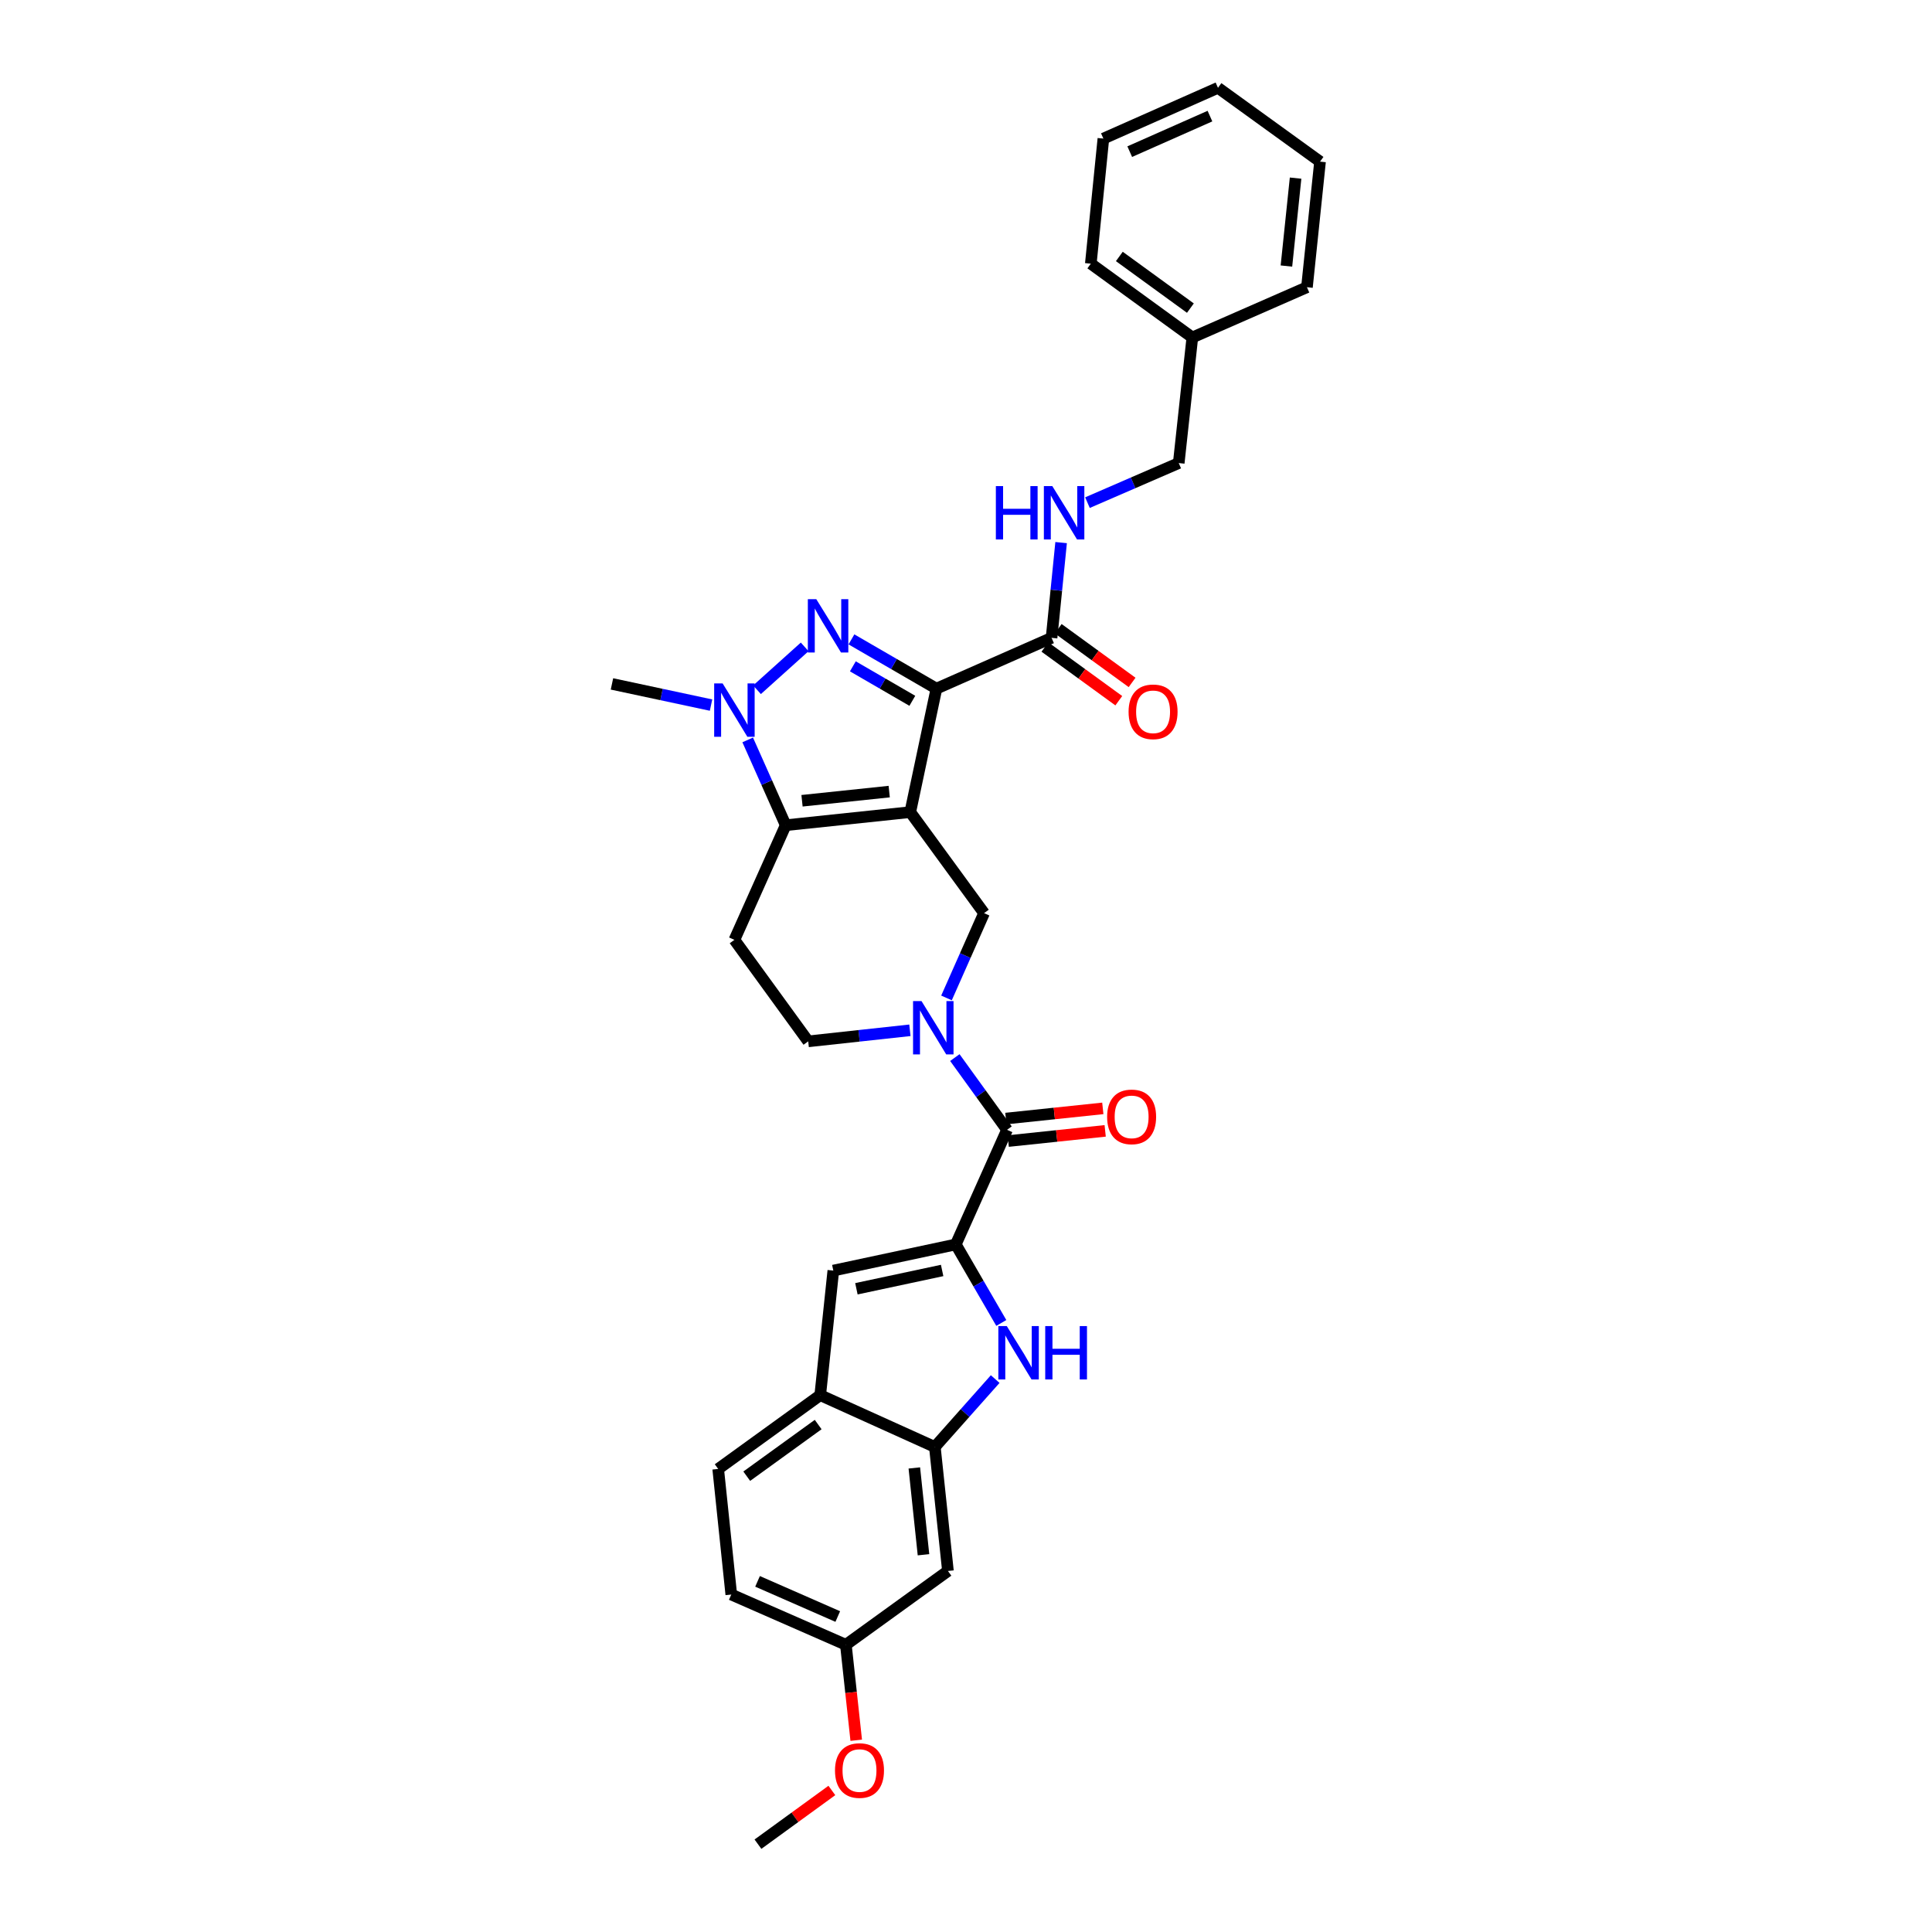 <?xml version='1.0' encoding='iso-8859-1'?>
<svg version='1.1' baseProfile='full'
              xmlns='http://www.w3.org/2000/svg'
                      xmlns:rdkit='http://www.rdkit.org/xml'
                      xmlns:xlink='http://www.w3.org/1999/xlink'
                  xml:space='preserve'
width='1000px' height='1000px' viewBox='0 0 1000 1000'>
<!-- END OF HEADER -->
<rect style='opacity:1.0;fill:#FFFFFF;stroke:none' width='1000' height='1000' x='0' y='0'> </rect>
<path class='bond-0' d='M 471.152,420.354 L 484.689,356.436' style='fill:none;fill-rule:evenodd;stroke:#000000;stroke-width:6px;stroke-linecap:butt;stroke-linejoin:miter;stroke-opacity:1' />
<path class='bond-2' d='M 471.152,420.354 L 406.675,427.129' style='fill:none;fill-rule:evenodd;stroke:#000000;stroke-width:6px;stroke-linecap:butt;stroke-linejoin:miter;stroke-opacity:1' />
<path class='bond-2' d='M 460.258,409.732 L 415.124,414.474' style='fill:none;fill-rule:evenodd;stroke:#000000;stroke-width:6px;stroke-linecap:butt;stroke-linejoin:miter;stroke-opacity:1' />
<path class='bond-8' d='M 471.152,420.354 L 509.349,472.641' style='fill:none;fill-rule:evenodd;stroke:#000000;stroke-width:6px;stroke-linecap:butt;stroke-linejoin:miter;stroke-opacity:1' />
<path class='bond-1' d='M 484.689,356.436 L 462.697,343.69' style='fill:none;fill-rule:evenodd;stroke:#000000;stroke-width:6px;stroke-linecap:butt;stroke-linejoin:miter;stroke-opacity:1' />
<path class='bond-1' d='M 462.697,343.69 L 440.706,330.944' style='fill:none;fill-rule:evenodd;stroke:#0000FF;stroke-width:6px;stroke-linecap:butt;stroke-linejoin:miter;stroke-opacity:1' />
<path class='bond-1' d='M 472.223,362.738 L 456.829,353.816' style='fill:none;fill-rule:evenodd;stroke:#000000;stroke-width:6px;stroke-linecap:butt;stroke-linejoin:miter;stroke-opacity:1' />
<path class='bond-1' d='M 456.829,353.816 L 441.435,344.894' style='fill:none;fill-rule:evenodd;stroke:#0000FF;stroke-width:6px;stroke-linecap:butt;stroke-linejoin:miter;stroke-opacity:1' />
<path class='bond-10' d='M 484.689,356.436 L 544.289,330.157' style='fill:none;fill-rule:evenodd;stroke:#000000;stroke-width:6px;stroke-linecap:butt;stroke-linejoin:miter;stroke-opacity:1' />
<path class='bond-32' d='M 416.507,334.822 L 391.826,357.02' style='fill:none;fill-rule:evenodd;stroke:#0000FF;stroke-width:6px;stroke-linecap:butt;stroke-linejoin:miter;stroke-opacity:1' />
<path class='bond-4' d='M 406.675,427.129 L 396.841,405.055' style='fill:none;fill-rule:evenodd;stroke:#000000;stroke-width:6px;stroke-linecap:butt;stroke-linejoin:miter;stroke-opacity:1' />
<path class='bond-4' d='M 396.841,405.055 L 387.007,382.982' style='fill:none;fill-rule:evenodd;stroke:#0000FF;stroke-width:6px;stroke-linecap:butt;stroke-linejoin:miter;stroke-opacity:1' />
<path class='bond-12' d='M 406.675,427.129 L 380.129,486.464' style='fill:none;fill-rule:evenodd;stroke:#000000;stroke-width:6px;stroke-linecap:butt;stroke-linejoin:miter;stroke-opacity:1' />
<path class='bond-3' d='M 494.714,644.116 L 521.247,584.788' style='fill:none;fill-rule:evenodd;stroke:#000000;stroke-width:6px;stroke-linecap:butt;stroke-linejoin:miter;stroke-opacity:1' />
<path class='bond-6' d='M 494.714,644.116 L 506.493,664.437' style='fill:none;fill-rule:evenodd;stroke:#000000;stroke-width:6px;stroke-linecap:butt;stroke-linejoin:miter;stroke-opacity:1' />
<path class='bond-6' d='M 506.493,664.437 L 518.272,684.757' style='fill:none;fill-rule:evenodd;stroke:#0000FF;stroke-width:6px;stroke-linecap:butt;stroke-linejoin:miter;stroke-opacity:1' />
<path class='bond-9' d='M 494.714,644.116 L 431.323,657.653' style='fill:none;fill-rule:evenodd;stroke:#000000;stroke-width:6px;stroke-linecap:butt;stroke-linejoin:miter;stroke-opacity:1' />
<path class='bond-9' d='M 487.649,657.592 L 443.275,667.067' style='fill:none;fill-rule:evenodd;stroke:#000000;stroke-width:6px;stroke-linecap:butt;stroke-linejoin:miter;stroke-opacity:1' />
<path class='bond-22' d='M 368.034,364.956 L 342.392,359.474' style='fill:none;fill-rule:evenodd;stroke:#0000FF;stroke-width:6px;stroke-linecap:butt;stroke-linejoin:miter;stroke-opacity:1' />
<path class='bond-22' d='M 342.392,359.474 L 316.75,353.992' style='fill:none;fill-rule:evenodd;stroke:#000000;stroke-width:6px;stroke-linecap:butt;stroke-linejoin:miter;stroke-opacity:1' />
<path class='bond-5' d='M 489.906,516.531 L 499.628,494.586' style='fill:none;fill-rule:evenodd;stroke:#0000FF;stroke-width:6px;stroke-linecap:butt;stroke-linejoin:miter;stroke-opacity:1' />
<path class='bond-5' d='M 499.628,494.586 L 509.349,472.641' style='fill:none;fill-rule:evenodd;stroke:#000000;stroke-width:6px;stroke-linecap:butt;stroke-linejoin:miter;stroke-opacity:1' />
<path class='bond-7' d='M 494.228,547.401 L 507.738,566.095' style='fill:none;fill-rule:evenodd;stroke:#0000FF;stroke-width:6px;stroke-linecap:butt;stroke-linejoin:miter;stroke-opacity:1' />
<path class='bond-7' d='M 507.738,566.095 L 521.247,584.788' style='fill:none;fill-rule:evenodd;stroke:#000000;stroke-width:6px;stroke-linecap:butt;stroke-linejoin:miter;stroke-opacity:1' />
<path class='bond-14' d='M 470.967,533.278 L 444.647,536.141' style='fill:none;fill-rule:evenodd;stroke:#0000FF;stroke-width:6px;stroke-linecap:butt;stroke-linejoin:miter;stroke-opacity:1' />
<path class='bond-14' d='M 444.647,536.141 L 418.326,539.004' style='fill:none;fill-rule:evenodd;stroke:#000000;stroke-width:6px;stroke-linecap:butt;stroke-linejoin:miter;stroke-opacity:1' />
<path class='bond-11' d='M 515.111,713.806 L 499.493,731.378' style='fill:none;fill-rule:evenodd;stroke:#0000FF;stroke-width:6px;stroke-linecap:butt;stroke-linejoin:miter;stroke-opacity:1' />
<path class='bond-11' d='M 499.493,731.378 L 483.876,748.949' style='fill:none;fill-rule:evenodd;stroke:#000000;stroke-width:6px;stroke-linecap:butt;stroke-linejoin:miter;stroke-opacity:1' />
<path class='bond-17' d='M 521.859,590.608 L 546.948,587.972' style='fill:none;fill-rule:evenodd;stroke:#000000;stroke-width:6px;stroke-linecap:butt;stroke-linejoin:miter;stroke-opacity:1' />
<path class='bond-17' d='M 546.948,587.972 L 572.037,585.336' style='fill:none;fill-rule:evenodd;stroke:#FF0000;stroke-width:6px;stroke-linecap:butt;stroke-linejoin:miter;stroke-opacity:1' />
<path class='bond-17' d='M 520.636,578.969 L 545.725,576.333' style='fill:none;fill-rule:evenodd;stroke:#000000;stroke-width:6px;stroke-linecap:butt;stroke-linejoin:miter;stroke-opacity:1' />
<path class='bond-17' d='M 545.725,576.333 L 570.814,573.697' style='fill:none;fill-rule:evenodd;stroke:#FF0000;stroke-width:6px;stroke-linecap:butt;stroke-linejoin:miter;stroke-opacity:1' />
<path class='bond-13' d='M 431.323,657.653 L 424.548,722.13' style='fill:none;fill-rule:evenodd;stroke:#000000;stroke-width:6px;stroke-linecap:butt;stroke-linejoin:miter;stroke-opacity:1' />
<path class='bond-15' d='M 544.289,330.157 L 546.76,305.503' style='fill:none;fill-rule:evenodd;stroke:#000000;stroke-width:6px;stroke-linecap:butt;stroke-linejoin:miter;stroke-opacity:1' />
<path class='bond-15' d='M 546.76,305.503 L 549.231,280.849' style='fill:none;fill-rule:evenodd;stroke:#0000FF;stroke-width:6px;stroke-linecap:butt;stroke-linejoin:miter;stroke-opacity:1' />
<path class='bond-18' d='M 540.849,334.89 L 559.967,348.789' style='fill:none;fill-rule:evenodd;stroke:#000000;stroke-width:6px;stroke-linecap:butt;stroke-linejoin:miter;stroke-opacity:1' />
<path class='bond-18' d='M 559.967,348.789 L 579.086,362.689' style='fill:none;fill-rule:evenodd;stroke:#FF0000;stroke-width:6px;stroke-linecap:butt;stroke-linejoin:miter;stroke-opacity:1' />
<path class='bond-18' d='M 547.73,325.424 L 566.849,339.323' style='fill:none;fill-rule:evenodd;stroke:#000000;stroke-width:6px;stroke-linecap:butt;stroke-linejoin:miter;stroke-opacity:1' />
<path class='bond-18' d='M 566.849,339.323 L 585.968,353.223' style='fill:none;fill-rule:evenodd;stroke:#FF0000;stroke-width:6px;stroke-linecap:butt;stroke-linejoin:miter;stroke-opacity:1' />
<path class='bond-16' d='M 483.876,748.949 L 490.651,813.14' style='fill:none;fill-rule:evenodd;stroke:#000000;stroke-width:6px;stroke-linecap:butt;stroke-linejoin:miter;stroke-opacity:1' />
<path class='bond-16' d='M 473.254,759.806 L 477.996,804.74' style='fill:none;fill-rule:evenodd;stroke:#000000;stroke-width:6px;stroke-linecap:butt;stroke-linejoin:miter;stroke-opacity:1' />
<path class='bond-34' d='M 483.876,748.949 L 424.548,722.13' style='fill:none;fill-rule:evenodd;stroke:#000000;stroke-width:6px;stroke-linecap:butt;stroke-linejoin:miter;stroke-opacity:1' />
<path class='bond-33' d='M 380.129,486.464 L 418.326,539.004' style='fill:none;fill-rule:evenodd;stroke:#000000;stroke-width:6px;stroke-linecap:butt;stroke-linejoin:miter;stroke-opacity:1' />
<path class='bond-19' d='M 424.548,722.13 L 371.735,760.327' style='fill:none;fill-rule:evenodd;stroke:#000000;stroke-width:6px;stroke-linecap:butt;stroke-linejoin:miter;stroke-opacity:1' />
<path class='bond-19' d='M 423.484,737.342 L 386.515,764.08' style='fill:none;fill-rule:evenodd;stroke:#000000;stroke-width:6px;stroke-linecap:butt;stroke-linejoin:miter;stroke-opacity:1' />
<path class='bond-21' d='M 562.869,260.168 L 586.491,249.92' style='fill:none;fill-rule:evenodd;stroke:#0000FF;stroke-width:6px;stroke-linecap:butt;stroke-linejoin:miter;stroke-opacity:1' />
<path class='bond-21' d='M 586.491,249.92 L 610.112,239.673' style='fill:none;fill-rule:evenodd;stroke:#000000;stroke-width:6px;stroke-linecap:butt;stroke-linejoin:miter;stroke-opacity:1' />
<path class='bond-20' d='M 490.651,813.14 L 437.824,851.331' style='fill:none;fill-rule:evenodd;stroke:#000000;stroke-width:6px;stroke-linecap:butt;stroke-linejoin:miter;stroke-opacity:1' />
<path class='bond-23' d='M 371.735,760.327 L 378.51,825.325' style='fill:none;fill-rule:evenodd;stroke:#000000;stroke-width:6px;stroke-linecap:butt;stroke-linejoin:miter;stroke-opacity:1' />
<path class='bond-25' d='M 437.824,851.331 L 440.503,876.039' style='fill:none;fill-rule:evenodd;stroke:#000000;stroke-width:6px;stroke-linecap:butt;stroke-linejoin:miter;stroke-opacity:1' />
<path class='bond-25' d='M 440.503,876.039 L 443.181,900.748' style='fill:none;fill-rule:evenodd;stroke:#FF0000;stroke-width:6px;stroke-linecap:butt;stroke-linejoin:miter;stroke-opacity:1' />
<path class='bond-35' d='M 437.824,851.331 L 378.51,825.325' style='fill:none;fill-rule:evenodd;stroke:#000000;stroke-width:6px;stroke-linecap:butt;stroke-linejoin:miter;stroke-opacity:1' />
<path class='bond-35' d='M 433.627,836.712 L 392.106,818.508' style='fill:none;fill-rule:evenodd;stroke:#000000;stroke-width:6px;stroke-linecap:butt;stroke-linejoin:miter;stroke-opacity:1' />
<path class='bond-24' d='M 610.112,239.673 L 617.147,174.675' style='fill:none;fill-rule:evenodd;stroke:#000000;stroke-width:6px;stroke-linecap:butt;stroke-linejoin:miter;stroke-opacity:1' />
<path class='bond-26' d='M 617.147,174.675 L 564.601,136.478' style='fill:none;fill-rule:evenodd;stroke:#000000;stroke-width:6px;stroke-linecap:butt;stroke-linejoin:miter;stroke-opacity:1' />
<path class='bond-26' d='M 616.147,159.48 L 579.364,132.741' style='fill:none;fill-rule:evenodd;stroke:#000000;stroke-width:6px;stroke-linecap:butt;stroke-linejoin:miter;stroke-opacity:1' />
<path class='bond-27' d='M 617.147,174.675 L 676.475,148.669' style='fill:none;fill-rule:evenodd;stroke:#000000;stroke-width:6px;stroke-linecap:butt;stroke-linejoin:miter;stroke-opacity:1' />
<path class='bond-28' d='M 430.57,926.744 L 411.444,940.645' style='fill:none;fill-rule:evenodd;stroke:#FF0000;stroke-width:6px;stroke-linecap:butt;stroke-linejoin:miter;stroke-opacity:1' />
<path class='bond-28' d='M 411.444,940.645 L 392.319,954.545' style='fill:none;fill-rule:evenodd;stroke:#000000;stroke-width:6px;stroke-linecap:butt;stroke-linejoin:miter;stroke-opacity:1' />
<path class='bond-29' d='M 564.601,136.478 L 571.109,71.734' style='fill:none;fill-rule:evenodd;stroke:#000000;stroke-width:6px;stroke-linecap:butt;stroke-linejoin:miter;stroke-opacity:1' />
<path class='bond-30' d='M 676.475,148.669 L 683.25,83.652' style='fill:none;fill-rule:evenodd;stroke:#000000;stroke-width:6px;stroke-linecap:butt;stroke-linejoin:miter;stroke-opacity:1' />
<path class='bond-30' d='M 665.851,137.703 L 670.594,92.192' style='fill:none;fill-rule:evenodd;stroke:#000000;stroke-width:6px;stroke-linecap:butt;stroke-linejoin:miter;stroke-opacity:1' />
<path class='bond-36' d='M 571.109,71.734 L 630.424,45.455' style='fill:none;fill-rule:evenodd;stroke:#000000;stroke-width:6px;stroke-linecap:butt;stroke-linejoin:miter;stroke-opacity:1' />
<path class='bond-36' d='M 584.747,78.492 L 626.267,60.096' style='fill:none;fill-rule:evenodd;stroke:#000000;stroke-width:6px;stroke-linecap:butt;stroke-linejoin:miter;stroke-opacity:1' />
<path class='bond-31' d='M 683.25,83.652 L 630.424,45.455' style='fill:none;fill-rule:evenodd;stroke:#000000;stroke-width:6px;stroke-linecap:butt;stroke-linejoin:miter;stroke-opacity:1' />
<path  class='atom-2' d='M 422.506 310.125
L 431.557 324.754
Q 432.454 326.197, 433.897 328.811
Q 435.341 331.424, 435.419 331.58
L 435.419 310.125
L 439.086 310.125
L 439.086 337.744
L 435.302 337.744
L 425.588 321.75
Q 424.457 319.877, 423.248 317.732
Q 422.077 315.586, 421.726 314.923
L 421.726 337.744
L 418.137 337.744
L 418.137 310.125
L 422.506 310.125
' fill='#0000FF'/>
<path  class='atom-5' d='M 374.023 353.732
L 383.074 368.36
Q 383.971 369.804, 385.414 372.418
Q 386.858 375.031, 386.936 375.187
L 386.936 353.732
L 390.603 353.732
L 390.603 381.351
L 386.819 381.351
L 377.105 365.357
Q 375.974 363.484, 374.765 361.339
Q 373.594 359.193, 373.243 358.53
L 373.243 381.351
L 369.654 381.351
L 369.654 353.732
L 374.023 353.732
' fill='#0000FF'/>
<path  class='atom-6' d='M 476.965 518.153
L 486.015 532.781
Q 486.912 534.225, 488.355 536.839
Q 489.799 539.452, 489.877 539.608
L 489.877 518.153
L 493.544 518.153
L 493.544 545.772
L 489.76 545.772
L 480.046 529.778
Q 478.915 527.905, 477.706 525.76
Q 476.535 523.614, 476.184 522.951
L 476.184 545.772
L 472.595 545.772
L 472.595 518.153
L 476.965 518.153
' fill='#0000FF'/>
<path  class='atom-7' d='M 521.111 686.377
L 530.161 701.006
Q 531.059 702.449, 532.502 705.063
Q 533.945 707.677, 534.023 707.833
L 534.023 686.377
L 537.69 686.377
L 537.69 713.996
L 533.906 713.996
L 524.193 698.002
Q 523.061 696.13, 521.852 693.984
Q 520.682 691.839, 520.331 691.175
L 520.331 713.996
L 516.742 713.996
L 516.742 686.377
L 521.111 686.377
' fill='#0000FF'/>
<path  class='atom-7' d='M 541.006 686.377
L 544.751 686.377
L 544.751 698.119
L 558.873 698.119
L 558.873 686.377
L 562.618 686.377
L 562.618 713.996
L 558.873 713.996
L 558.873 701.24
L 544.751 701.24
L 544.751 713.996
L 541.006 713.996
L 541.006 686.377
' fill='#0000FF'/>
<path  class='atom-16' d='M 515.454 251.603
L 519.199 251.603
L 519.199 263.345
L 533.321 263.345
L 533.321 251.603
L 537.066 251.603
L 537.066 279.222
L 533.321 279.222
L 533.321 266.466
L 519.199 266.466
L 519.199 279.222
L 515.454 279.222
L 515.454 251.603
' fill='#0000FF'/>
<path  class='atom-16' d='M 544.673 251.603
L 553.723 266.232
Q 554.621 267.675, 556.064 270.289
Q 557.507 272.903, 557.585 273.059
L 557.585 251.603
L 561.252 251.603
L 561.252 279.222
L 557.468 279.222
L 547.755 263.228
Q 546.624 261.356, 545.414 259.21
Q 544.244 257.065, 543.893 256.402
L 543.893 279.222
L 540.304 279.222
L 540.304 251.603
L 544.673 251.603
' fill='#0000FF'/>
<path  class='atom-18' d='M 573.046 578.092
Q 573.046 571.46, 576.323 567.754
Q 579.6 564.048, 585.725 564.048
Q 591.849 564.048, 595.126 567.754
Q 598.403 571.46, 598.403 578.092
Q 598.403 584.801, 595.087 588.624
Q 591.771 592.408, 585.725 592.408
Q 579.639 592.408, 576.323 588.624
Q 573.046 584.84, 573.046 578.092
M 585.725 589.288
Q 589.938 589.288, 592.2 586.479
Q 594.502 583.631, 594.502 578.092
Q 594.502 572.669, 592.2 569.939
Q 589.938 567.169, 585.725 567.169
Q 581.512 567.169, 579.21 569.9
Q 576.947 572.63, 576.947 578.092
Q 576.947 583.67, 579.21 586.479
Q 581.512 589.288, 585.725 589.288
' fill='#FF0000'/>
<path  class='atom-19' d='M 584.151 368.432
Q 584.151 361.8, 587.428 358.094
Q 590.705 354.388, 596.83 354.388
Q 602.954 354.388, 606.231 358.094
Q 609.508 361.8, 609.508 368.432
Q 609.508 375.142, 606.192 378.965
Q 602.876 382.749, 596.83 382.749
Q 590.744 382.749, 587.428 378.965
Q 584.151 375.181, 584.151 368.432
M 596.83 379.628
Q 601.043 379.628, 603.305 376.819
Q 605.607 373.971, 605.607 368.432
Q 605.607 363.01, 603.305 360.279
Q 601.043 357.509, 596.83 357.509
Q 592.616 357.509, 590.315 360.24
Q 588.052 362.971, 588.052 368.432
Q 588.052 374.01, 590.315 376.819
Q 592.616 379.628, 596.83 379.628
' fill='#FF0000'/>
<path  class='atom-26' d='M 432.194 916.426
Q 432.194 909.794, 435.471 906.088
Q 438.748 902.382, 444.872 902.382
Q 450.997 902.382, 454.274 906.088
Q 457.551 909.794, 457.551 916.426
Q 457.551 923.136, 454.235 926.959
Q 450.919 930.743, 444.872 930.743
Q 438.787 930.743, 435.471 926.959
Q 432.194 923.175, 432.194 916.426
M 444.872 927.622
Q 449.085 927.622, 451.348 924.813
Q 453.65 921.966, 453.65 916.426
Q 453.65 911.004, 451.348 908.273
Q 449.085 905.503, 444.872 905.503
Q 440.659 905.503, 438.358 908.234
Q 436.095 910.965, 436.095 916.426
Q 436.095 922.005, 438.358 924.813
Q 440.659 927.622, 444.872 927.622
' fill='#FF0000'/>
</svg>

